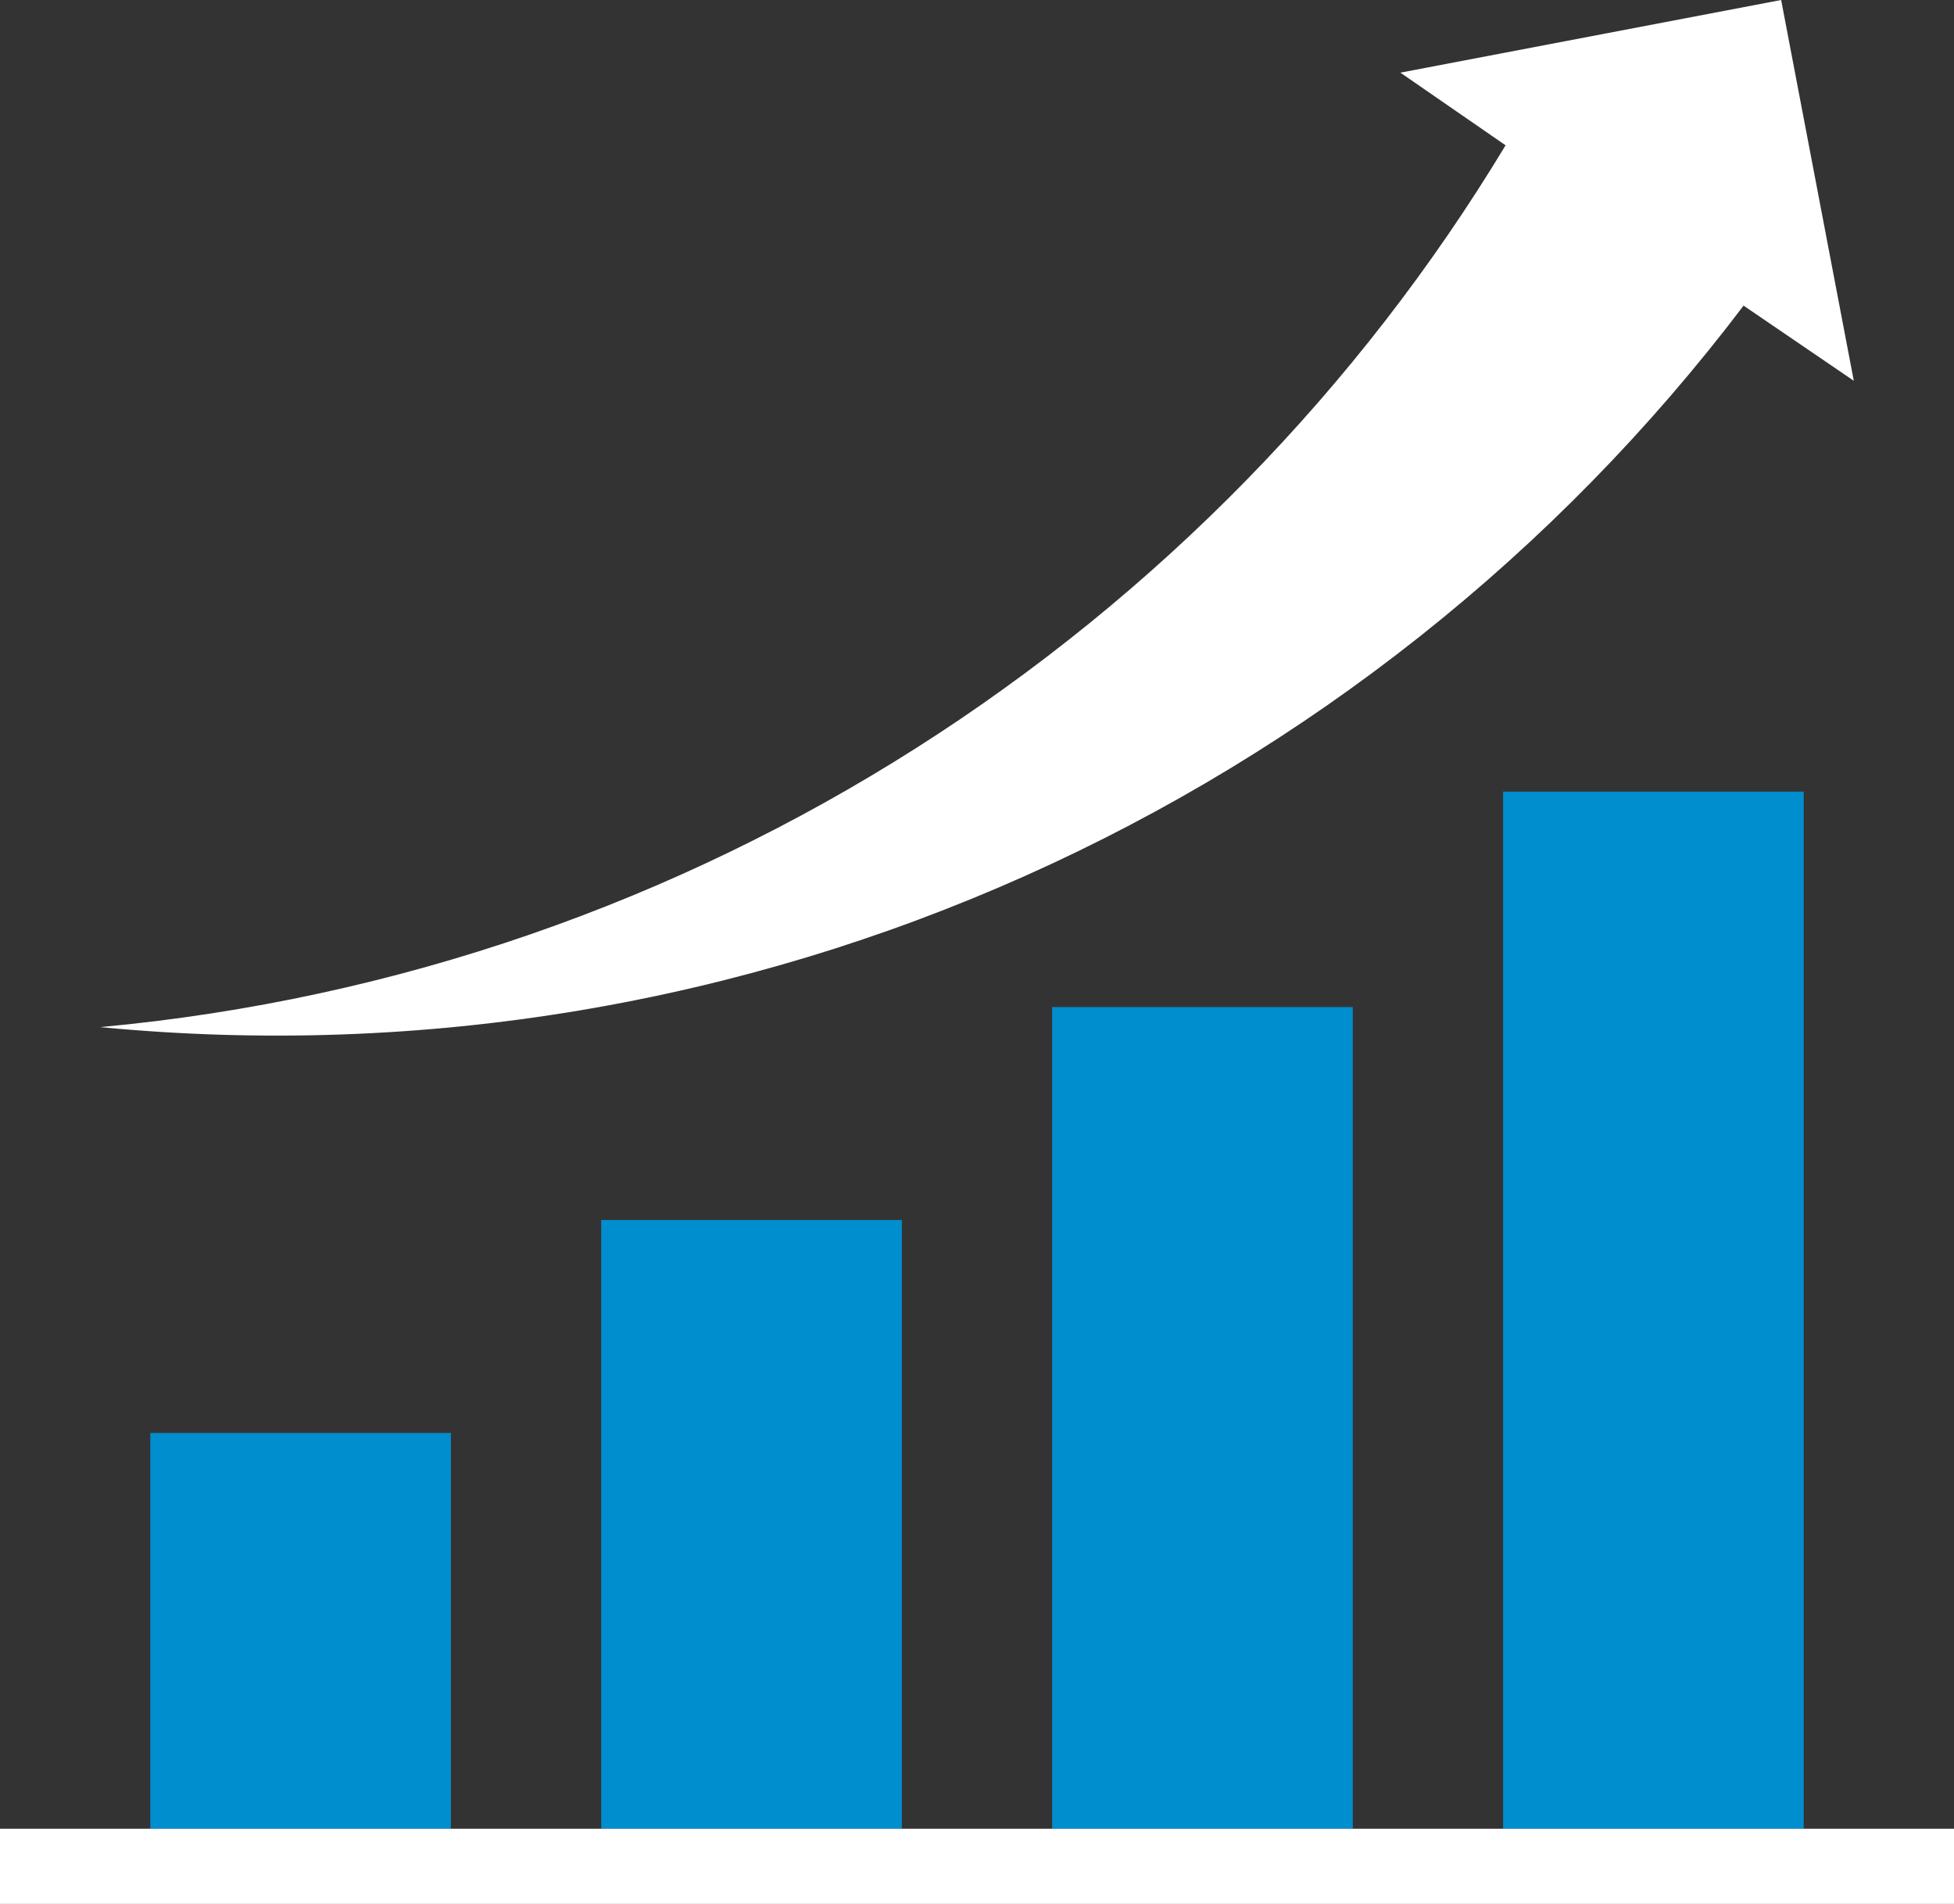 <svg width="78" height="76" viewBox="0 0 78 76" fill="none" xmlns="http://www.w3.org/2000/svg">
<rect x="0" y="0" width="78" height="76" fill="#333333" stroke="none"/>
<path d="M18 57.2H6V73H18V57.2Z" fill="#008ECF"/>
<path d="M36 48.7H24V73H36V48.7Z" fill="#008ECF"/>
<path d="M54 40.2H42V73H54V40.2Z" fill="#008ECF"/>
<path d="M72 31.6H60V73H72V31.6Z" fill="#008ECF"/>
<path d="M78 73H0V76H78V73Z" fill="white"/>
<path d="M74 15.2L71.1 0L55.9 2.9L60.1 5.8C48.4 25.2 27.8 38.8 4 41C30 43.5 54.6 32 69.6 12.2L74 15.2Z" fill="white"/>
</svg>
